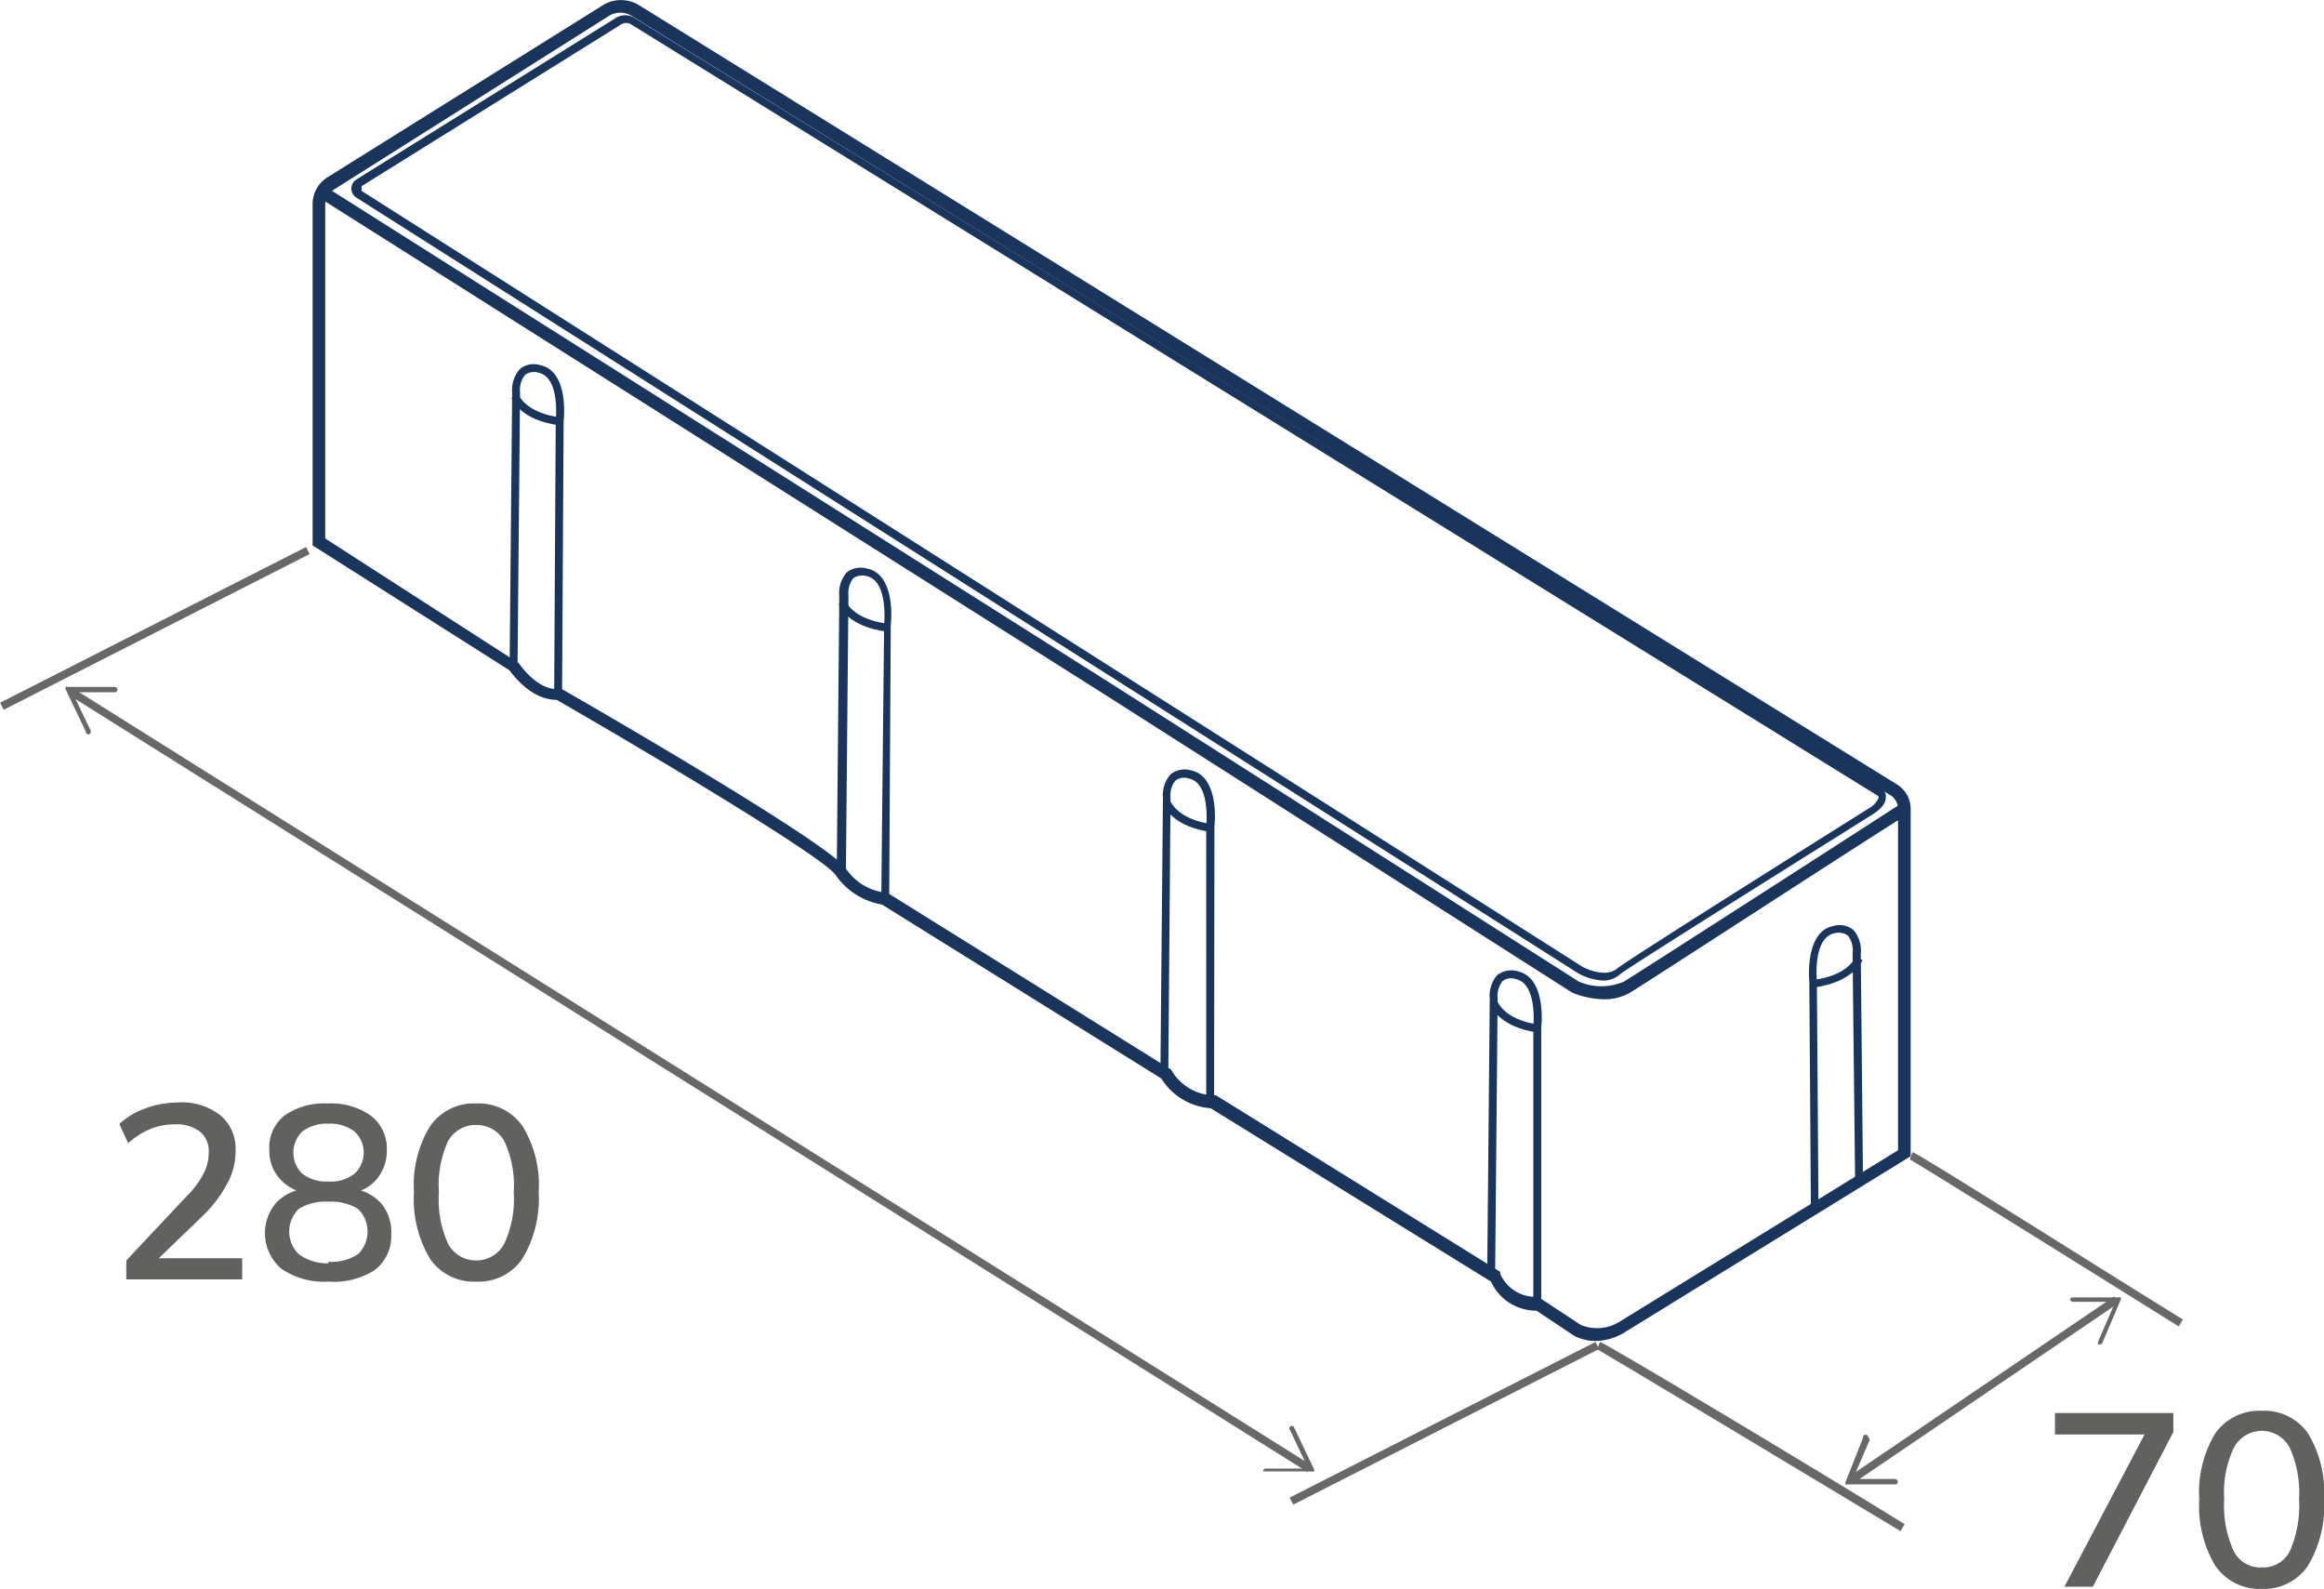 <svg xmlns="http://www.w3.org/2000/svg" viewBox="0 0 73.6 50.31"><defs><style>.cls-1{fill:#686868;}.cls-2{fill:#616160;}.cls-3{fill:#1a355c;}</style></defs><title>камень</title><g id="Слой_2" data-name="Слой 2"><g id="Слой_1-2" data-name="Слой 1"><rect class="cls-1" x="40.31" y="44.95" width="10.87" height="0.25" transform="translate(-15.47 25.64) rotate(-26.97)"/><path class="cls-1" d="M60.19,48.48c-3.24-1.95-9.42-5.66-9.61-5.76l.09-.23c.11,0,6.79,4,9.65,5.77Z"/><rect class="cls-1" x="-0.53" y="19.77" width="10.87" height="0.25" transform="translate(-8.49 4.39) rotate(-26.97)"/><path class="cls-1" d="M69,42c-2.86-1.79-8.32-5.19-8.52-5.29l.09-.23c.12,0,6,3.72,8.56,5.3Z"/><polygon class="cls-1" points="41.41 46.61 2.19 22.01 2.32 21.8 41.54 46.4 41.41 46.61"/><path class="cls-1" d="M2.82,23.25a.09.09,0,0,0,.05-.12l-.58-1.21H3.63a.09.09,0,0,0,.09-.09.09.09,0,0,0-.09-.08H2.15a.08.08,0,0,0-.07,0,.08.08,0,0,0,0,.08l.64,1.34,0,0A.08.08,0,0,0,2.82,23.25Z"/><path class="cls-1" d="M40,46.58a.09.09,0,0,1,.09-.08h1.34l-.57-1.21a.08.08,0,0,1,0-.12.08.08,0,0,1,.11,0l.64,1.34a.08.08,0,0,1,0,.08.07.07,0,0,1-.07,0H40.05A.1.1,0,0,1,40,46.58Z"/><rect class="cls-1" x="57.77" y="43.88" width="10.13" height="0.25" transform="translate(-13.87 42.91) rotate(-34.19)"/><path class="cls-1" d="M65.56,41.14a.09.09,0,0,0,.09.08l1.34,0-.53,1.23a.1.1,0,0,0,0,.12.11.11,0,0,0,.12-.05l.58-1.36a.08.08,0,0,0,0-.08.08.08,0,0,0-.07,0l-1.48,0h0A.09.09,0,0,0,65.56,41.14Z"/><path class="cls-1" d="M59.16,45.49s.06.07.05.11l-.53,1.23,1.33,0a.09.09,0,0,1,.09.08A.08.08,0,0,1,60,47l-1.48,0a.08.08,0,0,1-.07,0,.08.08,0,0,1,0-.08L59,45.53l0,0A.08.08,0,0,1,59.16,45.49Z"/><path class="cls-2" d="M4,40.51v-.6l1.88-2a3,3,0,0,0,.55-.72,1.42,1.42,0,0,0,.18-.69.79.79,0,0,0-.28-.67,1.23,1.23,0,0,0-.8-.23,2,2,0,0,0-.77.15,2.32,2.32,0,0,0-.7.45l-.28-.61a2.34,2.34,0,0,1,.81-.49,3,3,0,0,1,1-.19A2,2,0,0,1,7,35.33a1.39,1.39,0,0,1,.46,1.12,2.08,2.08,0,0,1-.25,1,4,4,0,0,1-.74,1L4.81,40.05v-.21H7.67v.67Z"/><path class="cls-2" d="M10.4,40.58a2.39,2.39,0,0,1-1.48-.4,1.48,1.48,0,0,1-.18-2.09,1.47,1.47,0,0,1,.92-.45v.14a1.48,1.48,0,0,1-.82-.48,1.31,1.31,0,0,1-.31-.89A1.28,1.28,0,0,1,9,35.33a2.17,2.17,0,0,1,1.37-.39,2.18,2.18,0,0,1,1.38.39,1.3,1.3,0,0,1,.5,1.08,1.4,1.4,0,0,1-.29.89,1.27,1.27,0,0,1-.8.47v-.13a1.44,1.44,0,0,1,.9.45,1.4,1.4,0,0,1,.33,1,1.35,1.35,0,0,1-.53,1.13A2.4,2.4,0,0,1,10.4,40.58Zm0-.63a1.51,1.51,0,0,0,.94-.24,1,1,0,0,0,0-1.43,1.59,1.59,0,0,0-.94-.23,1.59,1.59,0,0,0-.94.23,1,1,0,0,0,0,1.43A1.53,1.53,0,0,0,10.4,40Zm0-2.54a1.21,1.21,0,0,0,.83-.25.91.91,0,0,0,0-1.33,1.26,1.26,0,0,0-.83-.25,1.28,1.28,0,0,0-.83.25.93.93,0,0,0,0,1.33A1.23,1.23,0,0,0,10.4,37.41Z"/><path class="cls-2" d="M15.08,40.58a1.68,1.68,0,0,1-1.46-.72,3.67,3.67,0,0,1-.51-2.11,3.56,3.56,0,0,1,.51-2.09,1.68,1.68,0,0,1,1.46-.72,1.69,1.69,0,0,1,1.47.72,3.56,3.56,0,0,1,.51,2.09,3.67,3.67,0,0,1-.52,2.11A1.67,1.67,0,0,1,15.08,40.58Zm0-.67a1,1,0,0,0,.89-.53,3.37,3.37,0,0,0,.3-1.63,3.32,3.32,0,0,0-.3-1.62,1,1,0,0,0-.89-.51,1,1,0,0,0-.89.51,3.34,3.34,0,0,0-.29,1.62,3.38,3.38,0,0,0,.29,1.63A1,1,0,0,0,15.08,39.91Z"/><path class="cls-2" d="M65.38,50.24l2.7-5.13v.31h-3v-.68h3.75v.6l-2.55,4.9Z"/><path class="cls-2" d="M71.63,50.31a1.7,1.7,0,0,1-1.47-.73,3.66,3.66,0,0,1-.51-2.1,3.6,3.6,0,0,1,.51-2.1,1.71,1.71,0,0,1,1.47-.71,1.69,1.69,0,0,1,1.46.71,3.58,3.58,0,0,1,.51,2.09,3.67,3.67,0,0,1-.51,2.11A1.69,1.69,0,0,1,71.63,50.31Zm0-.68a.94.94,0,0,0,.89-.52,3.57,3.57,0,0,0,.29-1.63,3.48,3.48,0,0,0-.29-1.63,1,1,0,0,0-1.78,0,3.32,3.32,0,0,0-.3,1.62,3.44,3.44,0,0,0,.3,1.64A.94.94,0,0,0,71.63,49.63Z"/><path class="cls-3" d="M50.55,42.46a1.51,1.51,0,0,1-.69-.16l-1.2-.8a1.57,1.57,0,0,1-1.44-.92l-8.88-5.49a2,2,0,0,1-1.56-.94l-8.85-5.51a2.24,2.24,0,0,1-1.47-.94c-.4-.56-5.48-3.61-8.83-5.54-.23,0-.84-.06-1.5-.94L9.9,17.27V6.46a1,1,0,0,1,.46-.84L19.1.16a1.09,1.09,0,0,1,1.13,0L60.08,24.84a.91.91,0,0,1,.43.77v11l-9,5.54A1.85,1.85,0,0,1,50.55,42.46ZM48.77,41.1l1.29.85a1.35,1.35,0,0,0,1.23-.1l8.82-5.43V25.61a.51.51,0,0,0-.24-.43L20,.5a.69.69,0,0,0-.71,0L10.58,6a.58.58,0,0,0-.28.5V17.05L16.43,21c.65.89,1.2.82,1.21.81h.07l.07,0c.86.49,8.43,4.86,9,5.68a1.77,1.77,0,0,0,1.22.77l.09,0,9,5.61a1.59,1.59,0,0,0,1.3.81h.06l.06,0,9,5.59,0,.06a1.21,1.21,0,0,0,1.15.73Z"/><path class="cls-3" d="M50.8,31.05a1.88,1.88,0,0,1-.8-.22L11.29,6.26a.34.34,0,0,1,0-.58L19.5.57a.56.56,0,0,1,.6,0L59.63,25a.29.29,0,0,1,.09.27c0,.26-.35.47-.39.5s-7.52,4.7-8,5.06A.83.83,0,0,1,50.8,31.05Zm-.67-.43s.69.37,1.08.05,7.68-4.89,8-5.09a.69.69,0,0,0,.28-.31.08.08,0,0,0,0-.06L20,.78a.3.3,0,0,0-.34,0l-8.2,5.11a.09.09,0,0,0,0,.08.08.08,0,0,0,0,.08L50.13,30.62Z"/><path class="cls-3" d="M50.79,31.64a2.77,2.77,0,0,1-1-.21L35,22,10,6.19l.21-.34,25,15.81L50,31.08h0a1.8,1.8,0,0,0,1.43,0c.68-.42,8.7-5.58,8.78-5.64l.22.34c-.08,0-8.1,5.22-8.79,5.64A1.6,1.6,0,0,1,50.79,31.64Z"/><path class="cls-3" d="M17.8,22h-.25l.05-8.68s.15-1.38-.55-1.52a.47.47,0,0,0-.42.07.74.74,0,0,0-.16.55l-.08,8.69h-.25l.08-8.68a1,1,0,0,1,.24-.74.68.68,0,0,1,.64-.13c.92.18.76,1.71.75,1.77Z"/><path class="cls-3" d="M17.75,13.47c-1.28-.15-1.54-.84-1.55-.87l.23-.09s.23.58,1.35.71Z"/><path class="cls-3" d="M28.16,28.44h-.25L28,19.76s.14-1.38-.56-1.52a.51.51,0,0,0-.42.07.78.78,0,0,0-.15.55l-.08,8.69H26.5l.08-8.67a1,1,0,0,1,.23-.75.72.72,0,0,1,.64-.13c.93.18.77,1.71.76,1.78Z"/><path class="cls-3" d="M28.1,20c-1.27-.15-1.53-.84-1.54-.87l.23-.08s.23.57,1.34.7Z"/><path class="cls-3" d="M38.45,34.84H38.2l0-8.67s.15-1.38-.55-1.52a.46.46,0,0,0-.43.07.76.76,0,0,0-.15.55L37,33.94h-.25l.08-8.67a1,1,0,0,1,.24-.75.71.71,0,0,1,.64-.13c.92.19.76,1.72.75,1.78Z"/><path class="cls-3" d="M38.4,26.35c-1.28-.16-1.54-.84-1.55-.87l.23-.09s.23.57,1.34.71Z"/><path class="cls-3" d="M48.81,41.19h-.25l0-8.67s.14-1.38-.56-1.52a.44.44,0,0,0-.42.07.76.76,0,0,0-.15.55l-.08,8.68h-.25l.08-8.67a1,1,0,0,1,.23-.75.72.72,0,0,1,.64-.13c.93.19.77,1.72.76,1.78Z"/><path class="cls-3" d="M48.75,32.7c-1.27-.16-1.53-.84-1.54-.87l.23-.09s.23.57,1.34.71Z"/><path class="cls-3" d="M57.35,38.21l-.05-7.13s-.16-1.58.76-1.76a.69.69,0,0,1,.64.13,1,1,0,0,1,.23.76L59,37.33h-.25l-.08-7.14a.76.76,0,0,0-.15-.57.51.51,0,0,0-.42-.07c-.7.14-.56,1.5-.56,1.51l.05,7.14Z"/><path class="cls-3" d="M57.41,31.27l0-.24c1.11-.14,1.33-.69,1.34-.71l.24.08S58.69,31.12,57.41,31.27Z"/></g></g></svg>